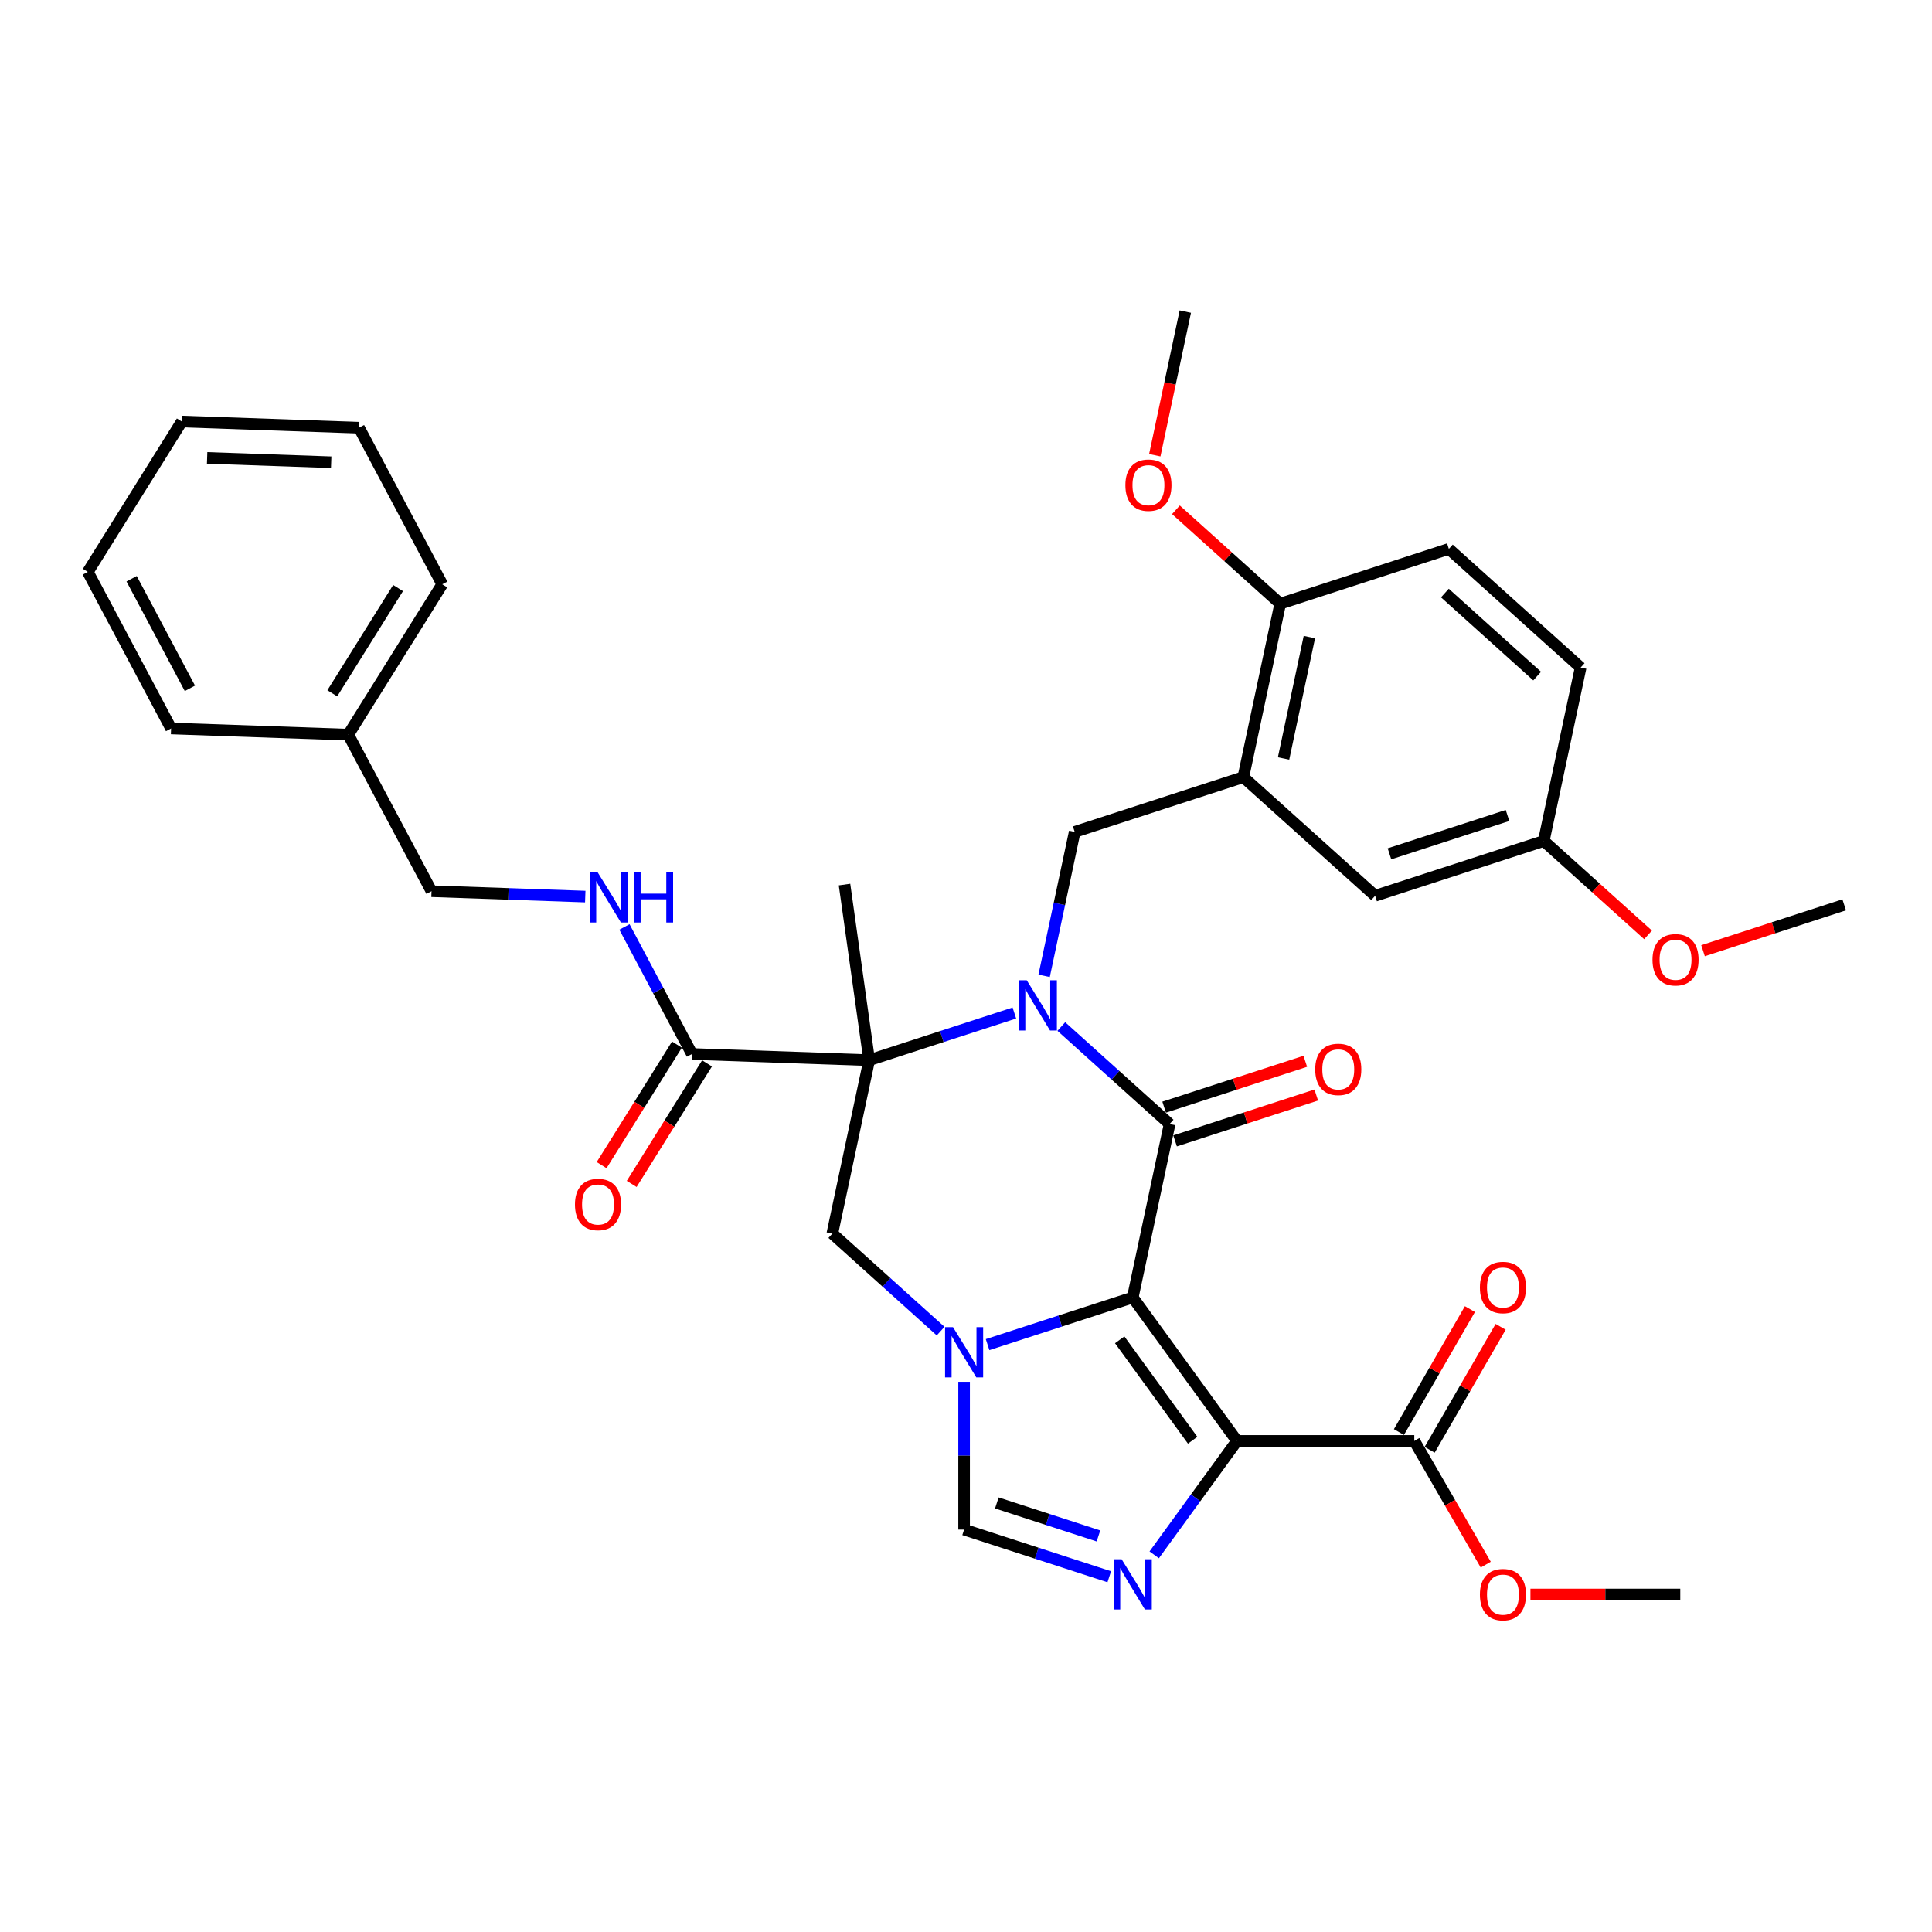 <?xml version='1.0' encoding='iso-8859-1'?>
<svg version='1.1' baseProfile='full'
              xmlns='http://www.w3.org/2000/svg'
                      xmlns:rdkit='http://www.rdkit.org/xml'
                      xmlns:xlink='http://www.w3.org/1999/xlink'
                  xml:space='preserve'
width='1000px' height='1000px' viewBox='0 0 1000 1000'>
<!-- END OF HEADER -->
<rect style='opacity:1.0;fill:#FFFFFF;stroke:none' width='1000' height='1000' x='0' y='0'> </rect>
<path class='bond-1' d='M 586.308,671.567 L 605.39,581.792' style='fill:none;fill-rule:evenodd;stroke:#000000;stroke-width:6px;stroke-linecap:butt;stroke-linejoin:miter;stroke-opacity:1' />
<path class='bond-3' d='M 586.308,671.567 L 640.255,745.82' style='fill:none;fill-rule:evenodd;stroke:#000000;stroke-width:6px;stroke-linecap:butt;stroke-linejoin:miter;stroke-opacity:1' />
<path class='bond-3' d='M 579.55,693.495 L 617.313,745.471' style='fill:none;fill-rule:evenodd;stroke:#000000;stroke-width:6px;stroke-linecap:butt;stroke-linejoin:miter;stroke-opacity:1' />
<path class='bond-4' d='M 586.308,671.567 L 548.739,683.774' style='fill:none;fill-rule:evenodd;stroke:#000000;stroke-width:6px;stroke-linecap:butt;stroke-linejoin:miter;stroke-opacity:1' />
<path class='bond-4' d='M 548.739,683.774 L 511.171,695.981' style='fill:none;fill-rule:evenodd;stroke:#0000FF;stroke-width:6px;stroke-linecap:butt;stroke-linejoin:miter;stroke-opacity:1' />
<path class='bond-0' d='M 549.336,531.32 L 577.363,556.556' style='fill:none;fill-rule:evenodd;stroke:#0000FF;stroke-width:6px;stroke-linecap:butt;stroke-linejoin:miter;stroke-opacity:1' />
<path class='bond-0' d='M 577.363,556.556 L 605.39,581.792' style='fill:none;fill-rule:evenodd;stroke:#000000;stroke-width:6px;stroke-linecap:butt;stroke-linejoin:miter;stroke-opacity:1' />
<path class='bond-8' d='M 540.434,505.088 L 548.35,467.846' style='fill:none;fill-rule:evenodd;stroke:#0000FF;stroke-width:6px;stroke-linecap:butt;stroke-linejoin:miter;stroke-opacity:1' />
<path class='bond-8' d='M 548.35,467.846 L 556.266,430.603' style='fill:none;fill-rule:evenodd;stroke:#000000;stroke-width:6px;stroke-linecap:butt;stroke-linejoin:miter;stroke-opacity:1' />
<path class='bond-36' d='M 525.032,524.327 L 487.463,536.534' style='fill:none;fill-rule:evenodd;stroke:#0000FF;stroke-width:6px;stroke-linecap:butt;stroke-linejoin:miter;stroke-opacity:1' />
<path class='bond-36' d='M 487.463,536.534 L 449.895,548.74' style='fill:none;fill-rule:evenodd;stroke:#000000;stroke-width:6px;stroke-linecap:butt;stroke-linejoin:miter;stroke-opacity:1' />
<path class='bond-13' d='M 608.226,590.521 L 644.758,578.651' style='fill:none;fill-rule:evenodd;stroke:#000000;stroke-width:6px;stroke-linecap:butt;stroke-linejoin:miter;stroke-opacity:1' />
<path class='bond-13' d='M 644.758,578.651 L 681.289,566.781' style='fill:none;fill-rule:evenodd;stroke:#FF0000;stroke-width:6px;stroke-linecap:butt;stroke-linejoin:miter;stroke-opacity:1' />
<path class='bond-13' d='M 602.554,573.063 L 639.085,561.193' style='fill:none;fill-rule:evenodd;stroke:#000000;stroke-width:6px;stroke-linecap:butt;stroke-linejoin:miter;stroke-opacity:1' />
<path class='bond-13' d='M 639.085,561.193 L 675.617,549.324' style='fill:none;fill-rule:evenodd;stroke:#FF0000;stroke-width:6px;stroke-linecap:butt;stroke-linejoin:miter;stroke-opacity:1' />
<path class='bond-2' d='M 449.895,548.74 L 430.813,638.516' style='fill:none;fill-rule:evenodd;stroke:#000000;stroke-width:6px;stroke-linecap:butt;stroke-linejoin:miter;stroke-opacity:1' />
<path class='bond-9' d='M 449.895,548.74 L 358.17,545.537' style='fill:none;fill-rule:evenodd;stroke:#000000;stroke-width:6px;stroke-linecap:butt;stroke-linejoin:miter;stroke-opacity:1' />
<path class='bond-19' d='M 449.895,548.74 L 437.122,457.853' style='fill:none;fill-rule:evenodd;stroke:#000000;stroke-width:6px;stroke-linecap:butt;stroke-linejoin:miter;stroke-opacity:1' />
<path class='bond-5' d='M 640.255,745.82 L 618.836,775.3' style='fill:none;fill-rule:evenodd;stroke:#000000;stroke-width:6px;stroke-linecap:butt;stroke-linejoin:miter;stroke-opacity:1' />
<path class='bond-5' d='M 618.836,775.3 L 597.417,804.781' style='fill:none;fill-rule:evenodd;stroke:#0000FF;stroke-width:6px;stroke-linecap:butt;stroke-linejoin:miter;stroke-opacity:1' />
<path class='bond-11' d='M 640.255,745.82 L 732.036,745.82' style='fill:none;fill-rule:evenodd;stroke:#000000;stroke-width:6px;stroke-linecap:butt;stroke-linejoin:miter;stroke-opacity:1' />
<path class='bond-6' d='M 486.867,688.988 L 458.84,663.752' style='fill:none;fill-rule:evenodd;stroke:#0000FF;stroke-width:6px;stroke-linecap:butt;stroke-linejoin:miter;stroke-opacity:1' />
<path class='bond-6' d='M 458.84,663.752 L 430.813,638.516' style='fill:none;fill-rule:evenodd;stroke:#000000;stroke-width:6px;stroke-linecap:butt;stroke-linejoin:miter;stroke-opacity:1' />
<path class='bond-7' d='M 499.019,715.22 L 499.019,753.465' style='fill:none;fill-rule:evenodd;stroke:#0000FF;stroke-width:6px;stroke-linecap:butt;stroke-linejoin:miter;stroke-opacity:1' />
<path class='bond-7' d='M 499.019,753.465 L 499.019,791.71' style='fill:none;fill-rule:evenodd;stroke:#000000;stroke-width:6px;stroke-linecap:butt;stroke-linejoin:miter;stroke-opacity:1' />
<path class='bond-35' d='M 574.156,816.124 L 536.588,803.917' style='fill:none;fill-rule:evenodd;stroke:#0000FF;stroke-width:6px;stroke-linecap:butt;stroke-linejoin:miter;stroke-opacity:1' />
<path class='bond-35' d='M 536.588,803.917 L 499.019,791.71' style='fill:none;fill-rule:evenodd;stroke:#000000;stroke-width:6px;stroke-linecap:butt;stroke-linejoin:miter;stroke-opacity:1' />
<path class='bond-35' d='M 568.558,795.004 L 542.26,786.459' style='fill:none;fill-rule:evenodd;stroke:#0000FF;stroke-width:6px;stroke-linecap:butt;stroke-linejoin:miter;stroke-opacity:1' />
<path class='bond-35' d='M 542.26,786.459 L 515.962,777.914' style='fill:none;fill-rule:evenodd;stroke:#000000;stroke-width:6px;stroke-linecap:butt;stroke-linejoin:miter;stroke-opacity:1' />
<path class='bond-10' d='M 556.266,430.603 L 643.555,402.242' style='fill:none;fill-rule:evenodd;stroke:#000000;stroke-width:6px;stroke-linecap:butt;stroke-linejoin:miter;stroke-opacity:1' />
<path class='bond-12' d='M 358.17,545.537 L 340.691,512.664' style='fill:none;fill-rule:evenodd;stroke:#000000;stroke-width:6px;stroke-linecap:butt;stroke-linejoin:miter;stroke-opacity:1' />
<path class='bond-12' d='M 340.691,512.664 L 323.212,479.79' style='fill:none;fill-rule:evenodd;stroke:#0000FF;stroke-width:6px;stroke-linecap:butt;stroke-linejoin:miter;stroke-opacity:1' />
<path class='bond-16' d='M 350.387,540.674 L 330.892,571.872' style='fill:none;fill-rule:evenodd;stroke:#000000;stroke-width:6px;stroke-linecap:butt;stroke-linejoin:miter;stroke-opacity:1' />
<path class='bond-16' d='M 330.892,571.872 L 311.397,603.071' style='fill:none;fill-rule:evenodd;stroke:#FF0000;stroke-width:6px;stroke-linecap:butt;stroke-linejoin:miter;stroke-opacity:1' />
<path class='bond-16' d='M 365.953,550.401 L 346.458,581.6' style='fill:none;fill-rule:evenodd;stroke:#000000;stroke-width:6px;stroke-linecap:butt;stroke-linejoin:miter;stroke-opacity:1' />
<path class='bond-16' d='M 346.458,581.6 L 326.963,612.798' style='fill:none;fill-rule:evenodd;stroke:#FF0000;stroke-width:6px;stroke-linecap:butt;stroke-linejoin:miter;stroke-opacity:1' />
<path class='bond-14' d='M 643.555,402.242 L 662.637,312.466' style='fill:none;fill-rule:evenodd;stroke:#000000;stroke-width:6px;stroke-linecap:butt;stroke-linejoin:miter;stroke-opacity:1' />
<path class='bond-14' d='M 664.372,392.592 L 677.73,329.749' style='fill:none;fill-rule:evenodd;stroke:#000000;stroke-width:6px;stroke-linecap:butt;stroke-linejoin:miter;stroke-opacity:1' />
<path class='bond-15' d='M 643.555,402.242 L 711.761,463.655' style='fill:none;fill-rule:evenodd;stroke:#000000;stroke-width:6px;stroke-linecap:butt;stroke-linejoin:miter;stroke-opacity:1' />
<path class='bond-17' d='M 739.985,750.409 L 758.357,718.587' style='fill:none;fill-rule:evenodd;stroke:#000000;stroke-width:6px;stroke-linecap:butt;stroke-linejoin:miter;stroke-opacity:1' />
<path class='bond-17' d='M 758.357,718.587 L 776.729,686.765' style='fill:none;fill-rule:evenodd;stroke:#FF0000;stroke-width:6px;stroke-linecap:butt;stroke-linejoin:miter;stroke-opacity:1' />
<path class='bond-17' d='M 724.088,741.231 L 742.46,709.409' style='fill:none;fill-rule:evenodd;stroke:#000000;stroke-width:6px;stroke-linecap:butt;stroke-linejoin:miter;stroke-opacity:1' />
<path class='bond-17' d='M 742.46,709.409 L 760.832,677.587' style='fill:none;fill-rule:evenodd;stroke:#FF0000;stroke-width:6px;stroke-linecap:butt;stroke-linejoin:miter;stroke-opacity:1' />
<path class='bond-22' d='M 732.036,745.82 L 750.525,777.843' style='fill:none;fill-rule:evenodd;stroke:#000000;stroke-width:6px;stroke-linecap:butt;stroke-linejoin:miter;stroke-opacity:1' />
<path class='bond-22' d='M 750.525,777.843 L 769.014,809.867' style='fill:none;fill-rule:evenodd;stroke:#FF0000;stroke-width:6px;stroke-linecap:butt;stroke-linejoin:miter;stroke-opacity:1' />
<path class='bond-21' d='M 302.93,464.075 L 263.143,462.686' style='fill:none;fill-rule:evenodd;stroke:#0000FF;stroke-width:6px;stroke-linecap:butt;stroke-linejoin:miter;stroke-opacity:1' />
<path class='bond-21' d='M 263.143,462.686 L 223.357,461.297' style='fill:none;fill-rule:evenodd;stroke:#000000;stroke-width:6px;stroke-linecap:butt;stroke-linejoin:miter;stroke-opacity:1' />
<path class='bond-18' d='M 662.637,312.466 L 749.926,284.104' style='fill:none;fill-rule:evenodd;stroke:#000000;stroke-width:6px;stroke-linecap:butt;stroke-linejoin:miter;stroke-opacity:1' />
<path class='bond-24' d='M 662.637,312.466 L 635.647,288.164' style='fill:none;fill-rule:evenodd;stroke:#000000;stroke-width:6px;stroke-linecap:butt;stroke-linejoin:miter;stroke-opacity:1' />
<path class='bond-24' d='M 635.647,288.164 L 608.657,263.862' style='fill:none;fill-rule:evenodd;stroke:#FF0000;stroke-width:6px;stroke-linecap:butt;stroke-linejoin:miter;stroke-opacity:1' />
<path class='bond-20' d='M 711.761,463.655 L 799.05,435.293' style='fill:none;fill-rule:evenodd;stroke:#000000;stroke-width:6px;stroke-linecap:butt;stroke-linejoin:miter;stroke-opacity:1' />
<path class='bond-20' d='M 719.182,441.943 L 780.284,422.09' style='fill:none;fill-rule:evenodd;stroke:#000000;stroke-width:6px;stroke-linecap:butt;stroke-linejoin:miter;stroke-opacity:1' />
<path class='bond-37' d='M 749.926,284.104 L 818.132,345.518' style='fill:none;fill-rule:evenodd;stroke:#000000;stroke-width:6px;stroke-linecap:butt;stroke-linejoin:miter;stroke-opacity:1' />
<path class='bond-37' d='M 747.874,306.958 L 795.619,349.947' style='fill:none;fill-rule:evenodd;stroke:#000000;stroke-width:6px;stroke-linecap:butt;stroke-linejoin:miter;stroke-opacity:1' />
<path class='bond-23' d='M 799.05,435.293 L 818.132,345.518' style='fill:none;fill-rule:evenodd;stroke:#000000;stroke-width:6px;stroke-linecap:butt;stroke-linejoin:miter;stroke-opacity:1' />
<path class='bond-26' d='M 799.05,435.293 L 826.04,459.595' style='fill:none;fill-rule:evenodd;stroke:#000000;stroke-width:6px;stroke-linecap:butt;stroke-linejoin:miter;stroke-opacity:1' />
<path class='bond-26' d='M 826.04,459.595 L 853.031,483.897' style='fill:none;fill-rule:evenodd;stroke:#FF0000;stroke-width:6px;stroke-linecap:butt;stroke-linejoin:miter;stroke-opacity:1' />
<path class='bond-25' d='M 223.357,461.297 L 180.268,380.259' style='fill:none;fill-rule:evenodd;stroke:#000000;stroke-width:6px;stroke-linecap:butt;stroke-linejoin:miter;stroke-opacity:1' />
<path class='bond-27' d='M 792.153,825.304 L 830.93,825.304' style='fill:none;fill-rule:evenodd;stroke:#FF0000;stroke-width:6px;stroke-linecap:butt;stroke-linejoin:miter;stroke-opacity:1' />
<path class='bond-27' d='M 830.93,825.304 L 869.708,825.304' style='fill:none;fill-rule:evenodd;stroke:#000000;stroke-width:6px;stroke-linecap:butt;stroke-linejoin:miter;stroke-opacity:1' />
<path class='bond-28' d='M 597.712,235.615 L 605.613,198.447' style='fill:none;fill-rule:evenodd;stroke:#FF0000;stroke-width:6px;stroke-linecap:butt;stroke-linejoin:miter;stroke-opacity:1' />
<path class='bond-28' d='M 605.613,198.447 L 613.513,161.278' style='fill:none;fill-rule:evenodd;stroke:#000000;stroke-width:6px;stroke-linecap:butt;stroke-linejoin:miter;stroke-opacity:1' />
<path class='bond-29' d='M 180.268,380.259 L 228.904,302.424' style='fill:none;fill-rule:evenodd;stroke:#000000;stroke-width:6px;stroke-linecap:butt;stroke-linejoin:miter;stroke-opacity:1' />
<path class='bond-29' d='M 171.997,358.856 L 206.042,304.372' style='fill:none;fill-rule:evenodd;stroke:#000000;stroke-width:6px;stroke-linecap:butt;stroke-linejoin:miter;stroke-opacity:1' />
<path class='bond-30' d='M 180.268,380.259 L 88.543,377.056' style='fill:none;fill-rule:evenodd;stroke:#000000;stroke-width:6px;stroke-linecap:butt;stroke-linejoin:miter;stroke-opacity:1' />
<path class='bond-31' d='M 881.483,492.084 L 918.014,480.214' style='fill:none;fill-rule:evenodd;stroke:#FF0000;stroke-width:6px;stroke-linecap:butt;stroke-linejoin:miter;stroke-opacity:1' />
<path class='bond-31' d='M 918.014,480.214 L 954.545,468.345' style='fill:none;fill-rule:evenodd;stroke:#000000;stroke-width:6px;stroke-linecap:butt;stroke-linejoin:miter;stroke-opacity:1' />
<path class='bond-32' d='M 228.904,302.424 L 185.816,221.387' style='fill:none;fill-rule:evenodd;stroke:#000000;stroke-width:6px;stroke-linecap:butt;stroke-linejoin:miter;stroke-opacity:1' />
<path class='bond-33' d='M 88.543,377.056 L 45.455,296.018' style='fill:none;fill-rule:evenodd;stroke:#000000;stroke-width:6px;stroke-linecap:butt;stroke-linejoin:miter;stroke-opacity:1' />
<path class='bond-33' d='M 98.287,356.282 L 68.125,299.556' style='fill:none;fill-rule:evenodd;stroke:#000000;stroke-width:6px;stroke-linecap:butt;stroke-linejoin:miter;stroke-opacity:1' />
<path class='bond-38' d='M 185.816,221.387 L 94.091,218.183' style='fill:none;fill-rule:evenodd;stroke:#000000;stroke-width:6px;stroke-linecap:butt;stroke-linejoin:miter;stroke-opacity:1' />
<path class='bond-38' d='M 171.417,239.251 L 107.209,237.009' style='fill:none;fill-rule:evenodd;stroke:#000000;stroke-width:6px;stroke-linecap:butt;stroke-linejoin:miter;stroke-opacity:1' />
<path class='bond-34' d='M 45.455,296.018 L 94.091,218.183' style='fill:none;fill-rule:evenodd;stroke:#000000;stroke-width:6px;stroke-linecap:butt;stroke-linejoin:miter;stroke-opacity:1' />
<path  class='atom-1' d='M 531.438 507.382
L 539.956 521.15
Q 540.8 522.508, 542.158 524.968
Q 543.517 527.427, 543.59 527.574
L 543.59 507.382
L 547.041 507.382
L 547.041 533.375
L 543.48 533.375
L 534.339 518.323
Q 533.274 516.561, 532.136 514.541
Q 531.034 512.522, 530.704 511.898
L 530.704 533.375
L 527.327 533.375
L 527.327 507.382
L 531.438 507.382
' fill='#0000FF'/>
<path  class='atom-5' d='M 493.274 686.933
L 501.791 700.7
Q 502.635 702.058, 503.994 704.518
Q 505.352 706.978, 505.425 707.125
L 505.425 686.933
L 508.876 686.933
L 508.876 712.925
L 505.315 712.925
L 496.174 697.873
Q 495.109 696.111, 493.971 694.092
Q 492.87 692.073, 492.539 691.449
L 492.539 712.925
L 489.162 712.925
L 489.162 686.933
L 493.274 686.933
' fill='#0000FF'/>
<path  class='atom-6' d='M 580.562 807.076
L 589.08 820.843
Q 589.924 822.201, 591.282 824.661
Q 592.641 827.121, 592.714 827.267
L 592.714 807.076
L 596.165 807.076
L 596.165 833.068
L 592.604 833.068
L 583.463 818.016
Q 582.398 816.254, 581.26 814.235
Q 580.159 812.215, 579.828 811.591
L 579.828 833.068
L 576.451 833.068
L 576.451 807.076
L 580.562 807.076
' fill='#0000FF'/>
<path  class='atom-13' d='M 309.336 451.504
L 317.853 465.271
Q 318.698 466.629, 320.056 469.089
Q 321.414 471.548, 321.488 471.695
L 321.488 451.504
L 324.939 451.504
L 324.939 477.496
L 321.378 477.496
L 312.236 462.444
Q 311.172 460.682, 310.034 458.662
Q 308.932 456.643, 308.602 456.019
L 308.602 477.496
L 305.224 477.496
L 305.224 451.504
L 309.336 451.504
' fill='#0000FF'/>
<path  class='atom-13' d='M 328.059 451.504
L 331.584 451.504
L 331.584 462.554
L 344.874 462.554
L 344.874 451.504
L 348.398 451.504
L 348.398 477.496
L 344.874 477.496
L 344.874 465.491
L 331.584 465.491
L 331.584 477.496
L 328.059 477.496
L 328.059 451.504
' fill='#0000FF'/>
<path  class='atom-14' d='M 680.748 553.504
Q 680.748 547.263, 683.831 543.775
Q 686.915 540.287, 692.679 540.287
Q 698.443 540.287, 701.527 543.775
Q 704.611 547.263, 704.611 553.504
Q 704.611 559.818, 701.49 563.416
Q 698.369 566.977, 692.679 566.977
Q 686.952 566.977, 683.831 563.416
Q 680.748 559.855, 680.748 553.504
M 692.679 564.04
Q 696.644 564.04, 698.773 561.397
Q 700.939 558.717, 700.939 553.504
Q 700.939 548.401, 698.773 545.831
Q 696.644 543.224, 692.679 543.224
Q 688.714 543.224, 686.548 545.794
Q 684.419 548.364, 684.419 553.504
Q 684.419 558.753, 686.548 561.397
Q 688.714 564.04, 692.679 564.04
' fill='#FF0000'/>
<path  class='atom-17' d='M 297.602 623.445
Q 297.602 617.204, 300.686 613.717
Q 303.77 610.229, 309.534 610.229
Q 315.297 610.229, 318.381 613.717
Q 321.465 617.204, 321.465 623.445
Q 321.465 629.76, 318.345 633.358
Q 315.224 636.919, 309.534 636.919
Q 303.806 636.919, 300.686 633.358
Q 297.602 629.797, 297.602 623.445
M 309.534 633.982
Q 313.498 633.982, 315.628 631.339
Q 317.794 628.659, 317.794 623.445
Q 317.794 618.342, 315.628 615.773
Q 313.498 613.166, 309.534 613.166
Q 305.569 613.166, 303.403 615.736
Q 301.273 618.306, 301.273 623.445
Q 301.273 628.695, 303.403 631.339
Q 305.569 633.982, 309.534 633.982
' fill='#FF0000'/>
<path  class='atom-18' d='M 765.995 666.408
Q 765.995 660.167, 769.079 656.68
Q 772.163 653.192, 777.927 653.192
Q 783.691 653.192, 786.774 656.68
Q 789.858 660.167, 789.858 666.408
Q 789.858 672.723, 786.738 676.321
Q 783.617 679.882, 777.927 679.882
Q 772.2 679.882, 769.079 676.321
Q 765.995 672.76, 765.995 666.408
M 777.927 676.945
Q 781.892 676.945, 784.021 674.302
Q 786.187 671.622, 786.187 666.408
Q 786.187 661.305, 784.021 658.736
Q 781.892 656.129, 777.927 656.129
Q 773.962 656.129, 771.796 658.699
Q 769.666 661.269, 769.666 666.408
Q 769.666 671.658, 771.796 674.302
Q 773.962 676.945, 777.927 676.945
' fill='#FF0000'/>
<path  class='atom-23' d='M 765.995 825.378
Q 765.995 819.136, 769.079 815.649
Q 772.163 812.161, 777.927 812.161
Q 783.691 812.161, 786.774 815.649
Q 789.858 819.136, 789.858 825.378
Q 789.858 831.692, 786.738 835.29
Q 783.617 838.851, 777.927 838.851
Q 772.2 838.851, 769.079 835.29
Q 765.995 831.729, 765.995 825.378
M 777.927 835.914
Q 781.892 835.914, 784.021 833.271
Q 786.187 830.591, 786.187 825.378
Q 786.187 820.275, 784.021 817.705
Q 781.892 815.098, 777.927 815.098
Q 773.962 815.098, 771.796 817.668
Q 769.666 820.238, 769.666 825.378
Q 769.666 830.627, 771.796 833.271
Q 773.962 835.914, 777.927 835.914
' fill='#FF0000'/>
<path  class='atom-25' d='M 582.499 251.126
Q 582.499 244.885, 585.583 241.398
Q 588.667 237.91, 594.431 237.91
Q 600.195 237.91, 603.278 241.398
Q 606.362 244.885, 606.362 251.126
Q 606.362 257.441, 603.242 261.039
Q 600.121 264.6, 594.431 264.6
Q 588.704 264.6, 585.583 261.039
Q 582.499 257.478, 582.499 251.126
M 594.431 261.663
Q 598.396 261.663, 600.525 259.019
Q 602.691 256.339, 602.691 251.126
Q 602.691 246.023, 600.525 243.453
Q 598.396 240.847, 594.431 240.847
Q 590.466 240.847, 588.3 243.417
Q 586.17 245.987, 586.17 251.126
Q 586.17 256.376, 588.3 259.019
Q 590.466 261.663, 594.431 261.663
' fill='#FF0000'/>
<path  class='atom-27' d='M 855.325 496.78
Q 855.325 490.539, 858.409 487.051
Q 861.493 483.563, 867.257 483.563
Q 873.02 483.563, 876.104 487.051
Q 879.188 490.539, 879.188 496.78
Q 879.188 503.094, 876.068 506.692
Q 872.947 510.253, 867.257 510.253
Q 861.53 510.253, 858.409 506.692
Q 855.325 503.131, 855.325 496.78
M 867.257 507.316
Q 871.222 507.316, 873.351 504.673
Q 875.517 501.993, 875.517 496.78
Q 875.517 491.677, 873.351 489.107
Q 871.222 486.5, 867.257 486.5
Q 863.292 486.5, 861.126 489.07
Q 858.996 491.64, 858.996 496.78
Q 858.996 502.03, 861.126 504.673
Q 863.292 507.316, 867.257 507.316
' fill='#FF0000'/>
</svg>
